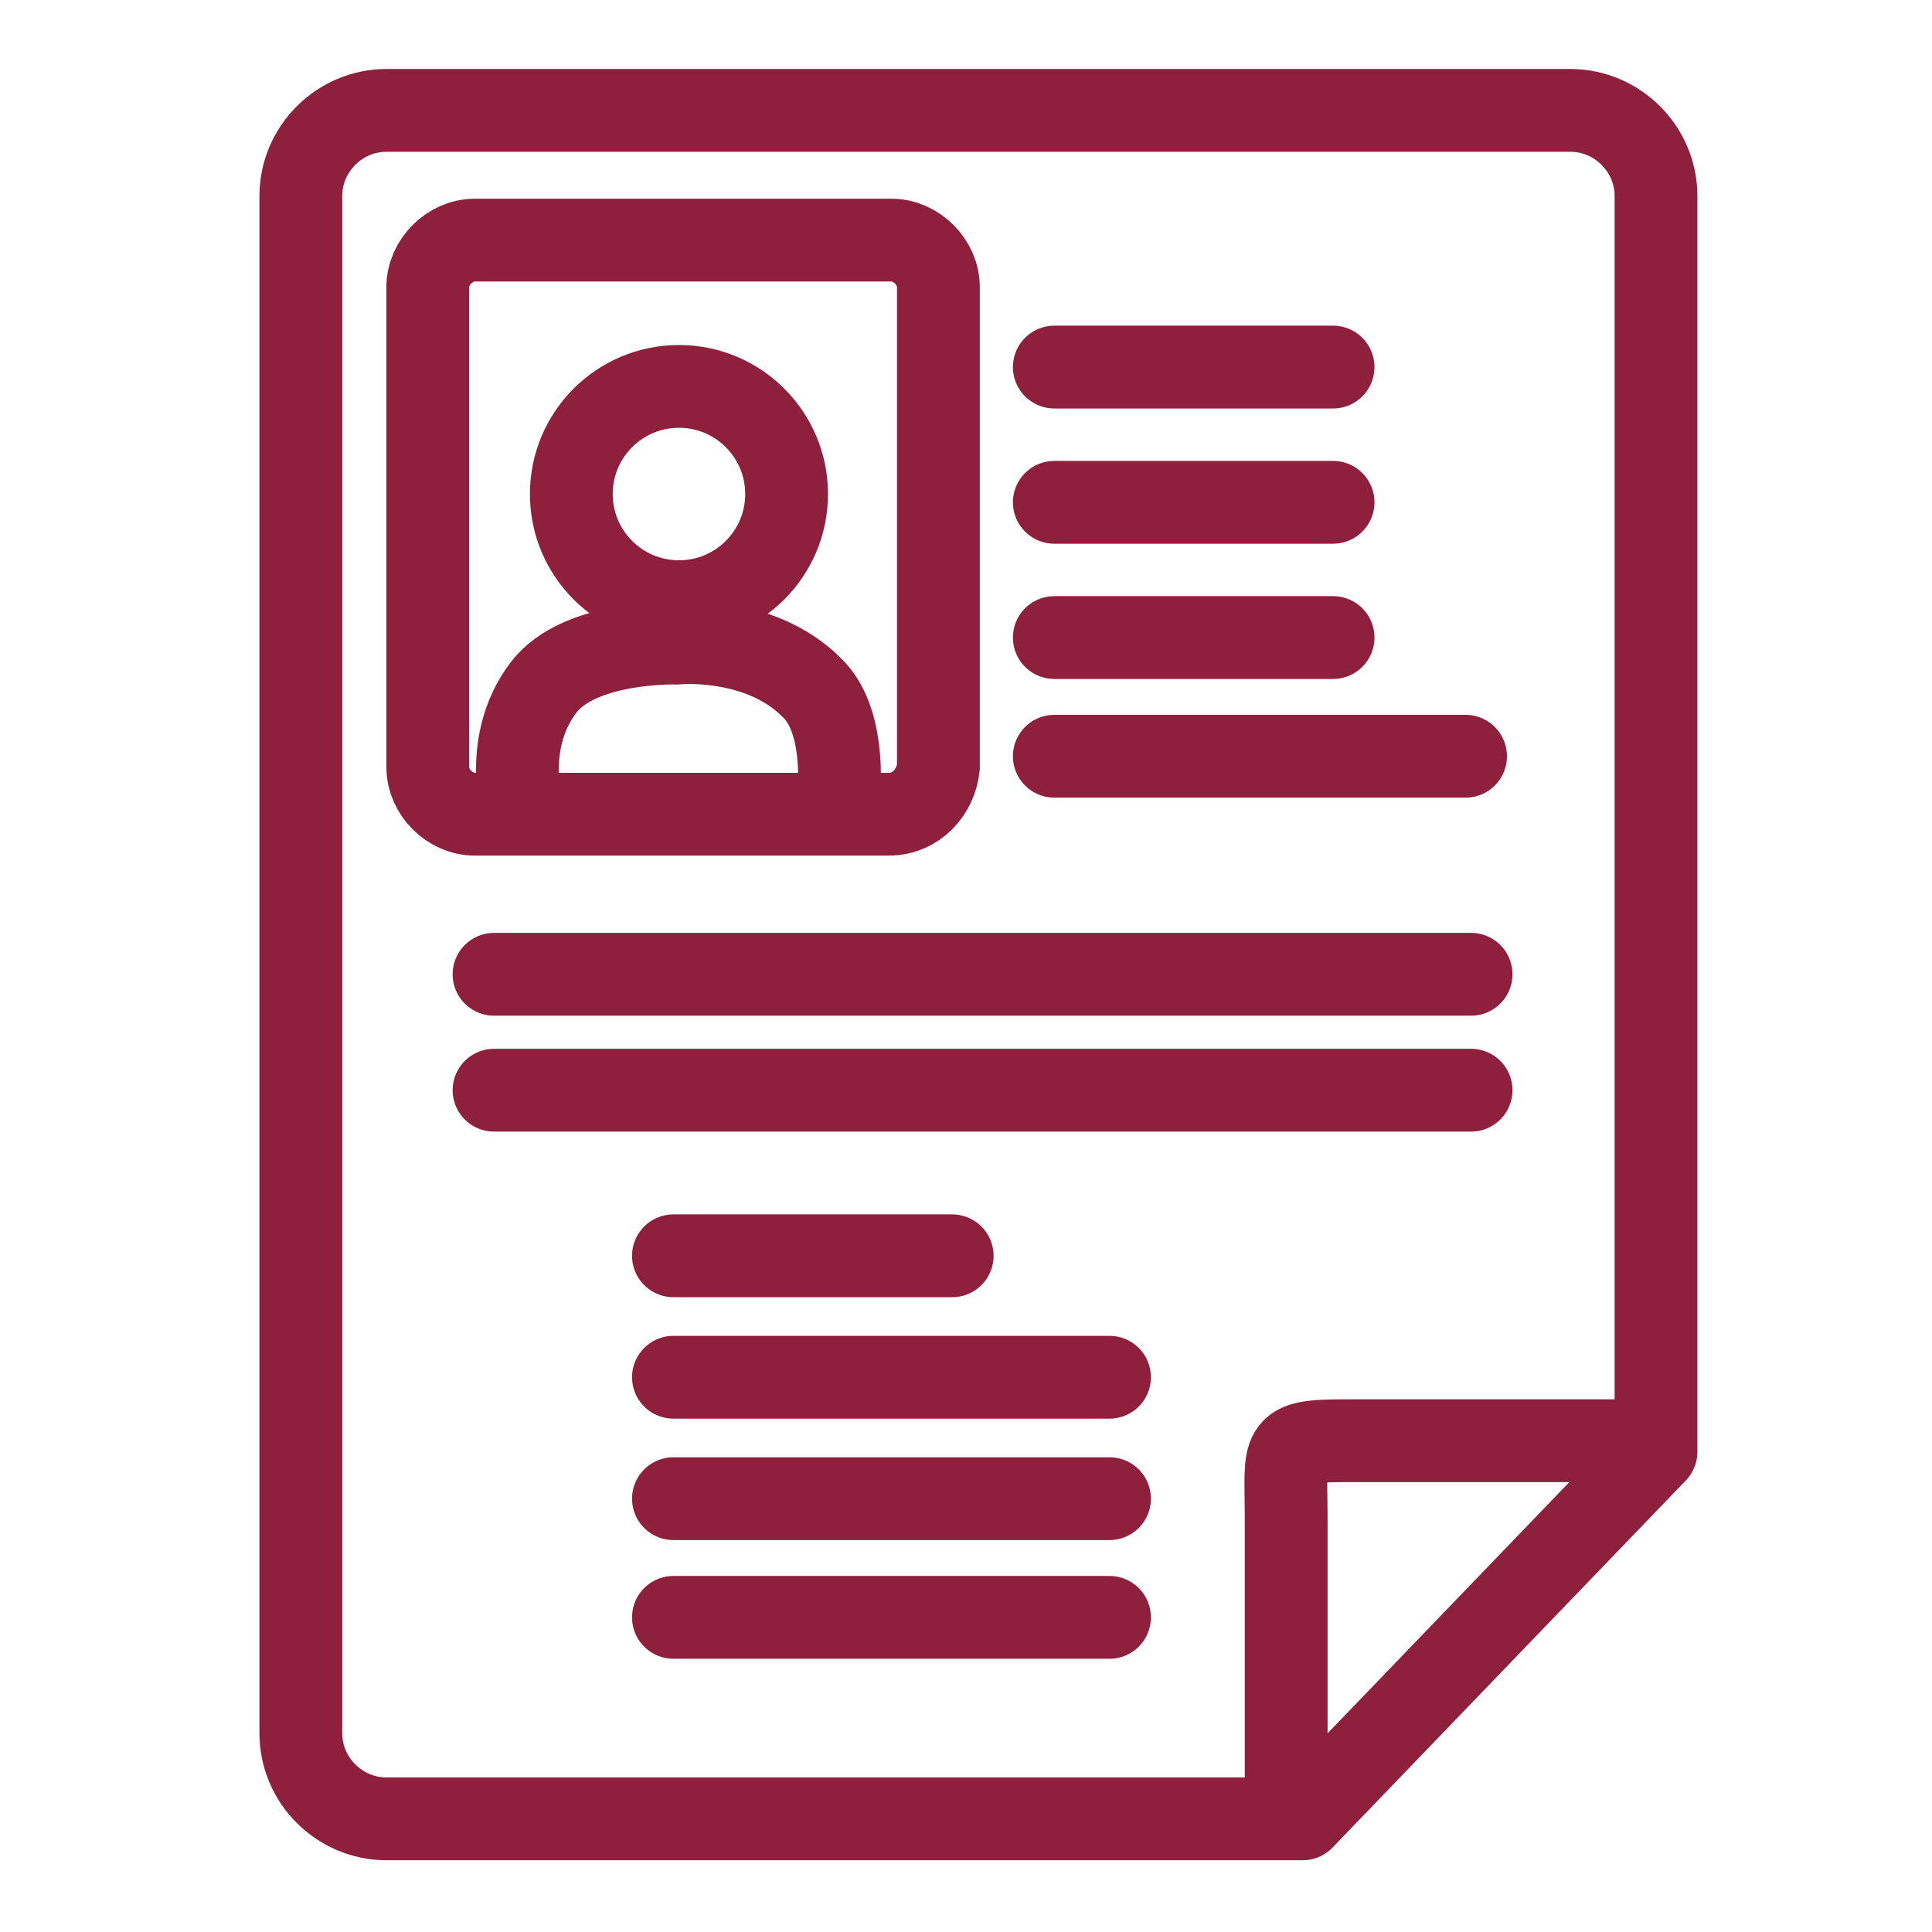 <?xml version="1.0" encoding="UTF-8"?>
<!-- Generator: Adobe Illustrator 25.4.1, SVG Export Plug-In . SVG Version: 6.00 Build 0)  -->
<svg xmlns="http://www.w3.org/2000/svg" xmlns:xlink="http://www.w3.org/1999/xlink" version="1.1" id="Capa_3" x="0px" y="0px" viewBox="0 0 70 70" style="enable-background:new 0 0 70 70;" xml:space="preserve">
<style type="text/css">
	.st0{fill:none;stroke:#8E203D;stroke-width:3;stroke-miterlimit:10;}
	.st1{fill:none;stroke:#8E203D;stroke-width:3;stroke-linecap:round;stroke-linejoin:round;stroke-miterlimit:10;}
</style>
<g>
	<path class="st0" d="M19,29.6c0,0-0.9-2.6,0.7-4.7c1.3-1.7,4.8-1.6,4.8-1.6s3-0.3,4.9,1.6c1.5,1.4,0.9,4.8,0.9,4.8"></path>
	<path class="st0" d="M32.2,29.5H17.2c-0.9,0-1.7-0.8-1.7-1.7V10.4c0-0.9,0.8-1.7,1.7-1.7h15.1c0.9,0,1.7,0.8,1.7,1.7v17.4   C33.9,28.7,33.2,29.5,32.2,29.5z"></path>
	<path class="st1" d="M47.2,65.9H14c-1.7,0-3.1-1.4-3.1-3.1V7.1C10.9,5.4,12.3,4,14,4h42.9C58.6,4,60,5.4,60,7.1v45.5L47.2,65.9z"></path>
	<path class="st1" d="M59.7,52.2c0,0-8.4,0-10.9,0s-2.2,0.2-2.2,2.8s0,10.5,0,10.5"></path>
	<line class="st1" x1="38.2" y1="23.1" x2="48.3" y2="23.1"></line>
	<line class="st1" x1="38.2" y1="18.2" x2="48.3" y2="18.2"></line>
	<line class="st1" x1="38.2" y1="13.3" x2="48.3" y2="13.3"></line>
	<line class="st1" x1="24.4" y1="45.5" x2="34.5" y2="45.5"></line>
	<line class="st1" x1="24.4" y1="49.9" x2="40.2" y2="49.9"></line>
	<line class="st1" x1="24.4" y1="54.3" x2="40.2" y2="54.3"></line>
	<line class="st1" x1="24.4" y1="58.6" x2="40.2" y2="58.6"></line>
	<line class="st1" x1="38.2" y1="27.4" x2="53.1" y2="27.4"></line>
	<line class="st1" x1="17.9" y1="35.3" x2="53.3" y2="35.3"></line>
	<line class="st1" x1="17.9" y1="39.5" x2="53.3" y2="39.5"></line>
	<circle class="st0" cx="24.6" cy="17.9" r="3.9"></circle>
</g>
</svg>
